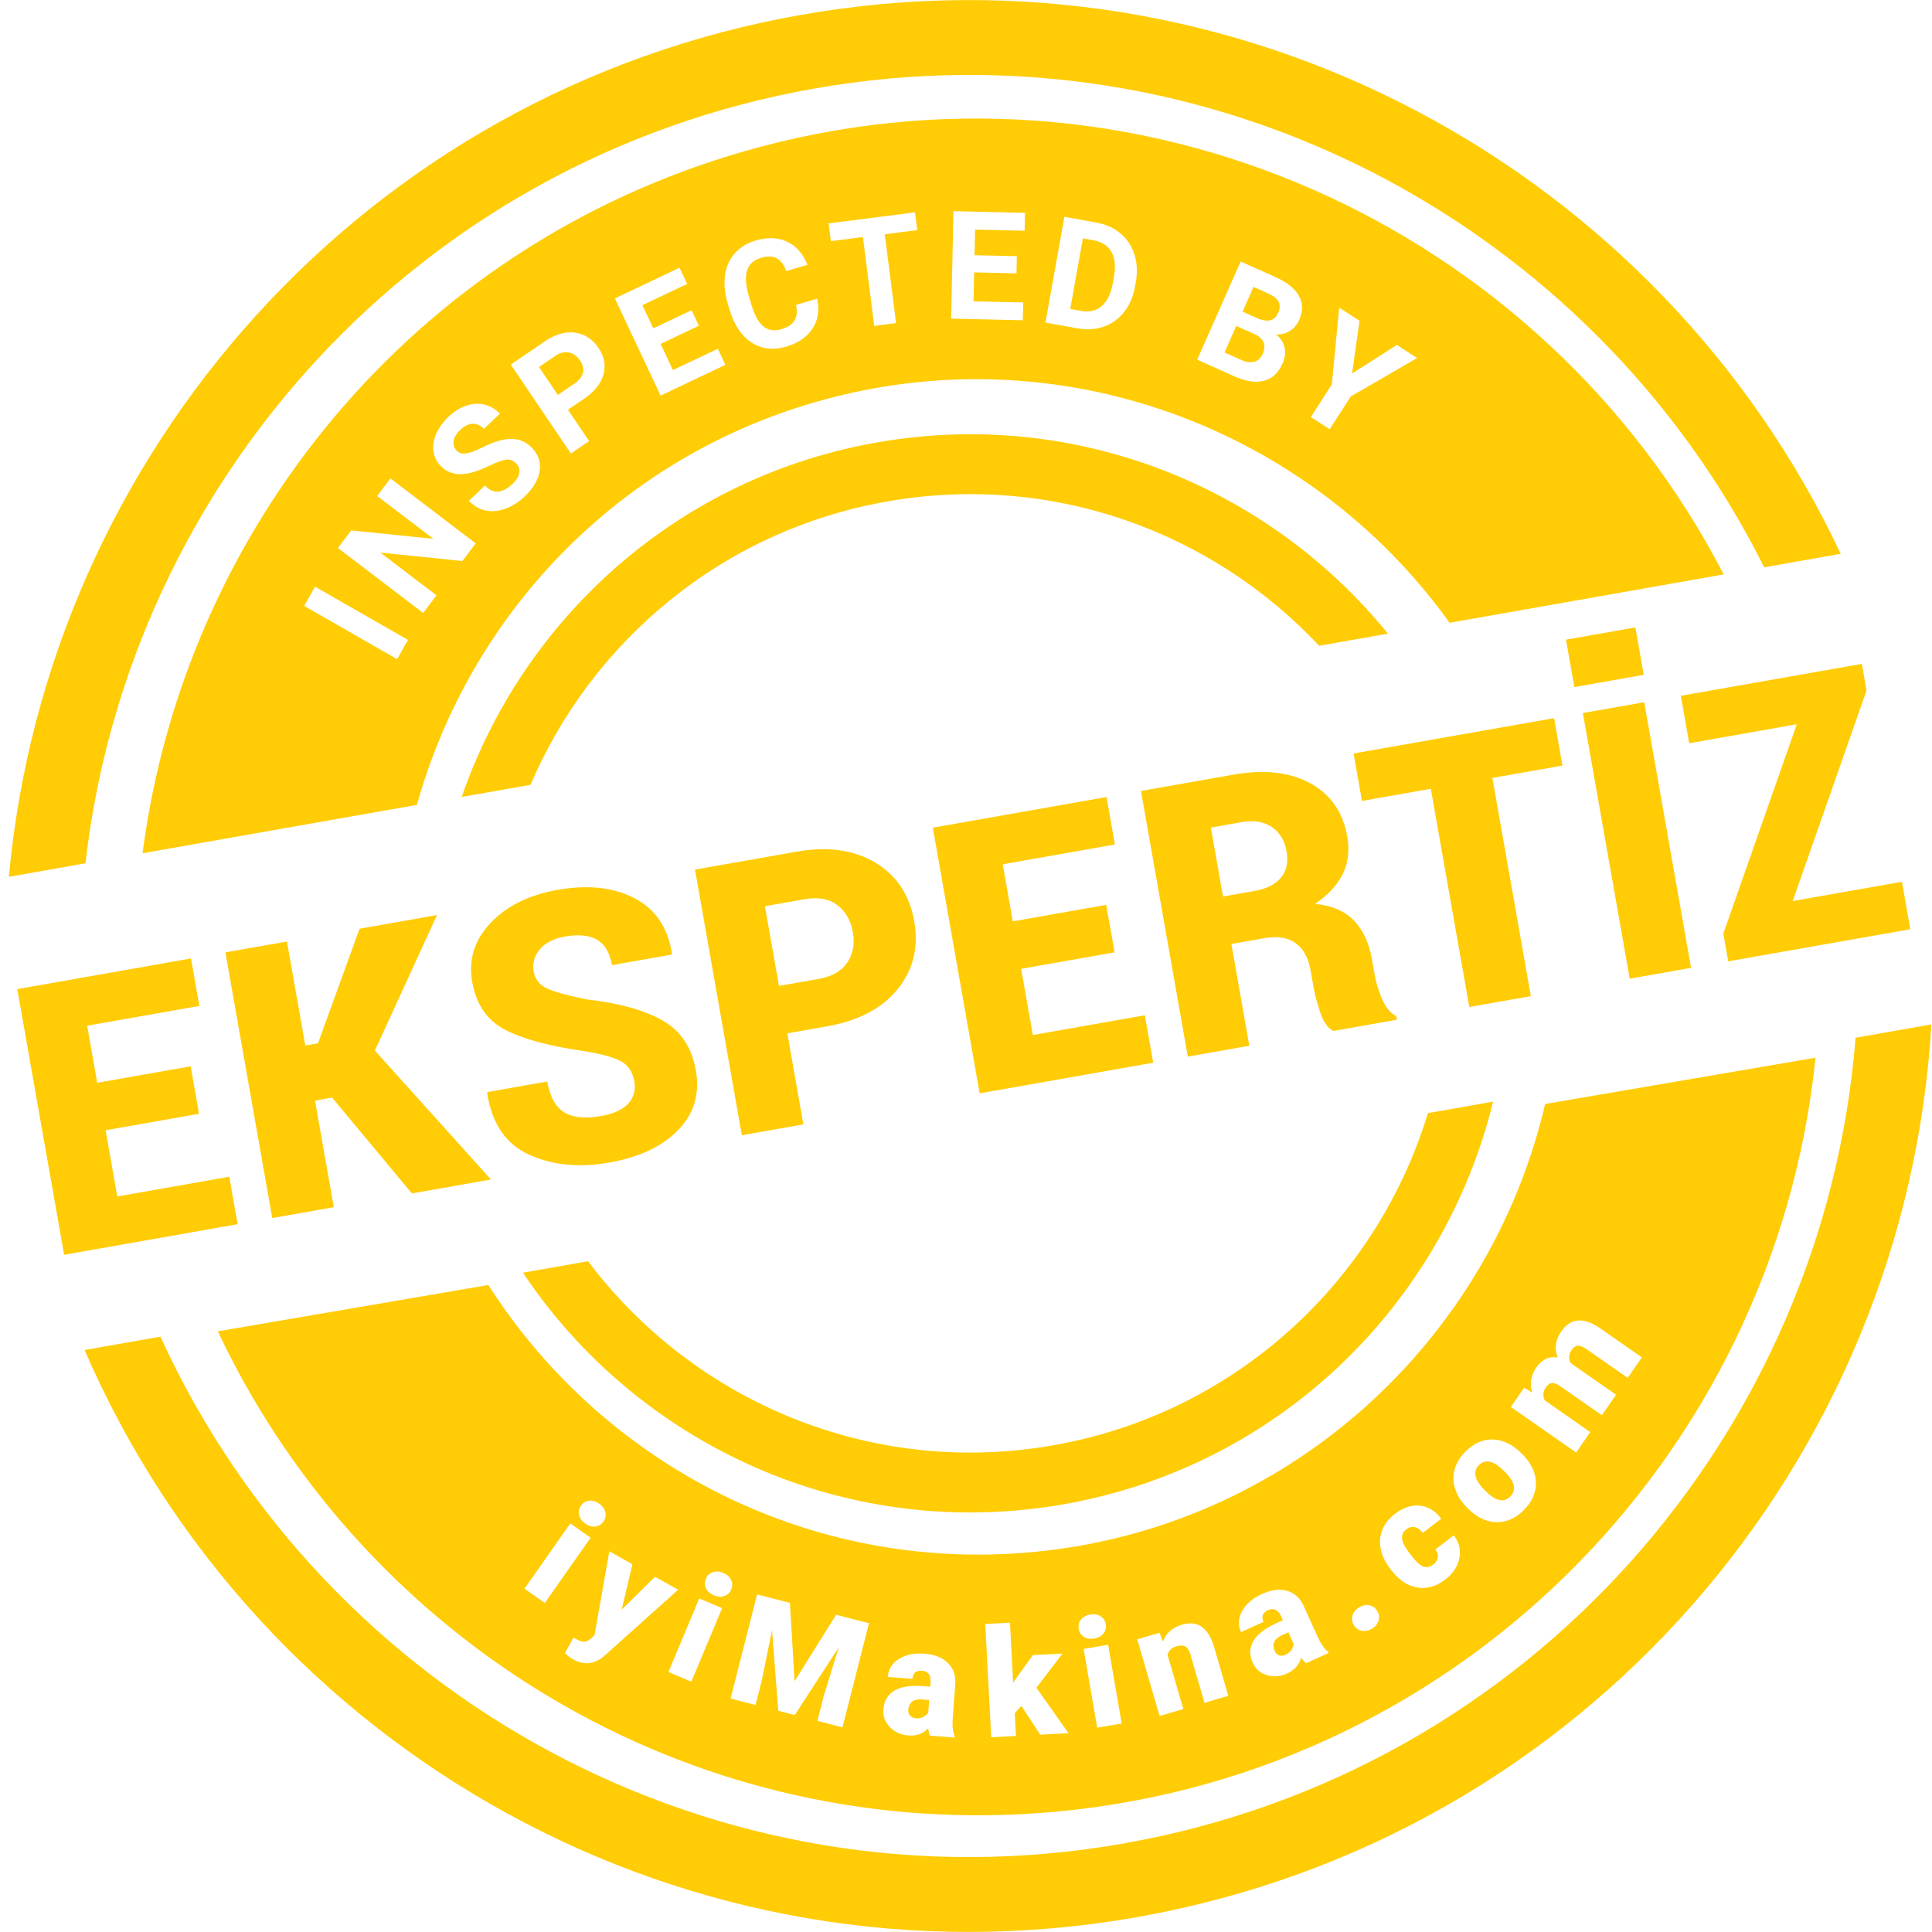 <svg xmlns="http://www.w3.org/2000/svg" width="80" height="80" viewBox="0 0 80 80">
    <g fill="none" fill-rule="evenodd">
        <g fill="#FFCC05">
            <g>
                <g>
                    <g>
                        <g>
                            <path d="M46.909 79.386C28.349 82.658 10.52 72.51 3.343 55.902l3.14-.554c6.809 14.917 23.02 23.959 39.888 20.985 16.867-2.975 29.009-17.015 30.304-33.361l3.14-.554C78.752 60.48 65.47 76.113 46.91 79.386zM8.859 55.128l11.203-1.919c4.598 7.206 12.864 11.736 21.962 11.106 10.669-.738 19.233-8.347 21.707-18.229l.09-.372 11.196-1.917c-1.7 16.62-15.093 30.098-32.252 31.286-14.574 1.008-27.673-7.14-33.717-19.562l-.189-.393zm31.778 12.117l.248 4.692 1.023-.054-.05-.94.274-.306.782 1.192 1.172-.061-1.33-1.88 1.08-1.42-1.227.066-.72 1.005-.097.143-.131-2.49-1.024.053zm4.074 1.036l.562 3.26 1.013-.176-.562-3.26-1.013.176zm4.06-1.004c-.384.114-.643.345-.777.697v-.001l-.14-.362-.923.27.925 3.175.983-.289-.653-2.241c.05-.18.17-.299.363-.355.17-.05.297-.047.383.01.07.045.126.123.17.235l.03.09.583 2.004.987-.29-.595-2.045c-.122-.395-.293-.668-.513-.818-.22-.15-.494-.176-.823-.08zm-11.707 1.416c-.244.153-.393.357-.445.613l-.018.132 1.022.079c.018-.241.148-.352.391-.334.232.018.352.148.36.39l-.003.096-.013.175-.316-.025c-.501-.038-.89.024-1.167.187s-.429.423-.456.78c-.021.285.07.53.272.734.202.205.457.319.767.342.338.026.61-.072.815-.296.014.1.032.181.053.245l.022.058 1.022.079.004-.052c-.062-.134-.092-.311-.092-.532l.005-.174.11-1.46c.022-.358-.082-.649-.309-.872-.227-.224-.55-.352-.969-.384-.418-.032-.77.04-1.055.22zm15.033-2.69c-.383.175-.656.409-.82.703-.14.252-.173.503-.096.753l.047.125.933-.426c-.1-.22-.039-.38.183-.482.212-.097.379-.04.502.168l.044.086.072.16-.288.13c-.458.21-.77.452-.934.729-.164.276-.173.578-.025.904.117.26.314.43.589.512.275.082.554.058.836-.07.309-.142.5-.36.573-.655.06.08.114.143.163.19l.048.04.933-.426-.021-.047c-.118-.088-.23-.229-.336-.422l-.079-.155-.603-1.333c-.153-.324-.382-.53-.689-.616-.306-.086-.65-.042-1.032.132zm1.091 1.587l.218.481c-.005.079-.034.16-.088.245-.054.086-.14.154-.255.208-.089.04-.174.047-.255.02-.081-.027-.14-.082-.18-.168-.117-.26-.054-.464.19-.61l.099-.052.271-.124zm-15.382 2.787l.1-.01.113.003.297.023-.04.527c-.041.066-.106.124-.194.172-.088.048-.196.068-.323.058-.098-.008-.175-.043-.233-.105-.059-.063-.084-.141-.077-.235.019-.25.138-.394.357-.433zm-6.616-4.356l-1.098 4.311 1.034.267.257-1.008.425-2.089.259 3.338.683.176 1.818-2.799-.624 2.034-.257 1.007 1.038.267 1.098-4.311-1.362-.35-1.719 2.753-.193-3.246-1.359-.35zm24.93.534c-.14.085-.231.197-.273.336-.041.139-.024.272.052.4.076.127.185.205.327.235.14.028.282 0 .423-.084.14-.084.23-.195.273-.334.042-.138.025-.272-.052-.401-.077-.13-.187-.208-.328-.236-.142-.027-.282 0-.421.084zm1.488-3.873c-.251.193-.427.414-.529.664-.1.25-.122.514-.066.793.046.222.137.44.275.655l.113.16.025.035c.322.424.684.673 1.085.745.402.072.793-.038 1.173-.329.325-.248.52-.543.585-.885.056-.294.008-.567-.145-.821l-.085-.126-.765.586c.087.11.123.22.107.331-.016.11-.081.21-.196.298-.137.105-.275.13-.416.076-.14-.054-.31-.213-.51-.477-.115-.151-.2-.274-.253-.368-.17-.298-.149-.528.062-.69.112-.085.228-.116.35-.094.097.018.188.072.274.163l.063.075.764-.585c-.246-.325-.54-.505-.884-.542-.344-.037-.686.076-1.027.336zm-12.627 4.172c-.166.029-.293.1-.38.21-.089.11-.12.24-.095.385.025.145.098.255.217.33.12.075.263.098.43.07.165-.03.292-.1.38-.21.087-.111.12-.24.094-.385-.025-.146-.098-.256-.218-.33-.071-.045-.152-.072-.24-.08h-.091l-.097.01zm-16.186-.668l-1.276 3.048.948.401 1.276-3.048-.948-.4zm31.721-6.073c-.227.23-.376.479-.447.747-.07.268-.06.539.033.811.073.219.193.424.357.616l.131.142.125.121c.357.324.735.484 1.135.48.4-.003.764-.172 1.093-.506.343-.347.508-.729.495-1.145-.012-.364-.158-.709-.438-1.032l-.128-.138-.026-.025c-.373-.372-.768-.565-1.184-.578-.417-.014-.799.155-1.146.507zm-35.445 4.124l-.613 3.478-.178.152c-.084.077-.17.115-.256.115-.065 0-.142-.02-.229-.06l-.09-.047-.118-.065-.354.642c.11.108.224.194.34.26.38.211.74.214 1.081.007l.113-.076.118-.095 3.037-2.721-.96-.535-1.38 1.362.446-1.883-.957-.534zM62 60.797l.104.098.073.073c.393.404.46.736.204.996-.131.133-.281.184-.45.15-.139-.026-.296-.117-.469-.27l-.106-.1-.13-.134c-.34-.381-.391-.693-.15-.938.244-.246.552-.204.924.126zm2.486-5.663c-.24.348-.288.709-.144 1.082-.355-.069-.65.068-.888.412-.196.283-.264.582-.203.896l.034.135-.336-.193-.548.793 2.704 1.887.584-.846-1.882-1.313c-.089-.19-.077-.365.035-.527.087-.127.18-.192.273-.192.076-.001.167.03.273.093l.082.053 1.701 1.188.587-.849-1.847-1.288-.037-.022c-.091-.186-.08-.362.036-.53.086-.123.177-.187.272-.189.077-.002.167.027.27.088l.081.052 1.707 1.191.586-.848-1.759-1.228c-.673-.447-1.2-.396-1.581.155zM29.355 65.1c-.134.046-.23.137-.286.273-.057.136-.055.268.006.396.06.128.169.225.324.29.155.066.3.076.433.03s.229-.137.286-.273c.057-.136.055-.268-.006-.396s-.17-.225-.324-.29c-.155-.066-.3-.076-.433-.03zm-5.899-2.02l-1.897 2.702.84.596 1.897-2.702-.84-.596zm20.438-.793c-8.972 1.582-17.638-2.455-22.4-9.587l2.698-.475c4.34 5.773 11.683 8.958 19.271 7.62 7.59-1.339 13.4-6.842 15.504-13.752l2.698-.476c-2.036 8.33-8.799 15.088-17.77 16.67zm-19.66-.146c-.14.016-.252.084-.337.205-.084.12-.11.25-.079.388.033.138.117.256.255.353.138.098.276.14.417.123.14-.016.252-.084.337-.205.085-.12.111-.25.079-.388s-.117-.256-.254-.353c-.138-.098-.277-.139-.417-.123zM33.02.614C51.141-2.58 68.565 7.018 76.06 22.932l-3.169.559C65.786 9.269 49.983.77 33.558 3.667c-16.425 2.897-28.37 16.287-30.18 32.08l-3.17.56C1.809 18.788 14.899 3.81 33.02.613zm38.195 23.172l-11.35 2.002c-5.788-8.068-16.191-12.038-26.241-9.145-8.317 2.393-14.341 8.897-16.522 16.685L5.743 35.331C7.478 21.946 16.895 10.226 30.64 6.27c16.217-4.668 33.07 3.023 40.574 17.515zm-35.072-5.463c8.245-1.454 16.231 1.837 21.167 7.915l-2.847.502c-4.422-4.718-11.056-7.18-17.89-5.975-6.833 1.205-12.225 5.788-14.767 11.733L18.958 33c2.56-7.4 8.939-13.224 17.184-14.677zm-23.257 5.97l-.451.796 3.849 2.206.451-.797-3.849-2.205zm3.12-4.483l-.548.728 2.328 1.773-3.403-.349-.55.73 3.53 2.69.551-.73-2.323-1.77 3.396.348.551-.73-3.531-2.69zm39.288-7.072l-.305 3.176-.868 1.356.78.505.869-1.356 2.75-1.593-.839-.543-1.855 1.183.31-2.183-.842-.545zm-4.082-1.91l-1.798 4.066 1.574.704c.461.202.86.258 1.198.168.337-.09.592-.33.765-.721.101-.23.127-.45.078-.661-.05-.212-.167-.39-.352-.536.213.011.404-.037.573-.143.17-.106.298-.259.386-.458.161-.365.157-.698-.014-1.001-.149-.264-.42-.498-.815-.699l-.177-.084-1.418-.634zm-31.908 5.924l-.154.044c-.259.087-.503.239-.733.457-.229.217-.399.45-.51.702-.11.25-.151.491-.12.721.03.23.128.433.292.608.316.337.75.43 1.302.283.203-.055.454-.153.755-.296.3-.144.526-.224.678-.24.152-.016.287.039.405.165.11.115.15.247.122.395-.029.149-.121.298-.28.447-.391.372-.745.42-1.061.144l-.079-.076-.665.63c.196.21.422.344.678.4.256.058.529.036.818-.066.289-.102.557-.27.805-.504.357-.339.566-.688.627-1.047.06-.36-.04-.678-.303-.959-.237-.252-.52-.38-.852-.386-.331-.006-.74.113-1.224.357-.263.132-.481.212-.654.241-.172.029-.307-.01-.406-.115-.106-.112-.146-.246-.121-.4.025-.154.119-.308.28-.462.17-.16.338-.242.508-.248.136-.004.263.04.38.134l.084.08.664-.629c-.182-.194-.395-.32-.638-.379-.146-.035-.294-.044-.446-.026l-.152.025zm31.727-3.255l.765.342c.38.177.49.452.325.824-.074.166-.186.27-.338.316-.121.035-.257.029-.407-.02l-.115-.045-.715-.32.485-1.097zm-27.783.282c-.222.033-.443.113-.663.24l-.165.103-1.43.974 2.49 3.683.755-.514-.877-1.298.662-.45c.434-.297.703-.634.809-1.01.104-.375.035-.744-.21-1.104-.16-.238-.36-.412-.598-.521-.238-.11-.496-.145-.773-.103zm28.498-1.899l.584.262c.23.102.38.218.451.346.07.13.065.285-.016.47-.133.3-.38.388-.742.266l-.113-.043-.617-.276.453-1.025zm-7.832-2.904l-.783 4.38 1.35.244c.381.067.74.041 1.074-.078.335-.12.614-.323.837-.61.186-.238.32-.519.402-.841l.043-.199.036-.201c.072-.407.053-.786-.06-1.137-.112-.35-.304-.64-.576-.868-.226-.19-.491-.326-.795-.406l-.187-.04-1.341-.244zm-15.934 2.11L25.3 12.357l1.894 4.024 2.684-1.273-.314-.666-1.859.882-.51-1.084 1.584-.751-.303-.644-1.584.752-.451-.96 1.853-.879-.316-.672zM44.68 9.87l.444.08c.353.064.6.228.743.49.123.226.163.518.122.877l-.027.185-.042.232c-.08.429-.234.741-.461.938-.194.17-.435.242-.72.22l-.147-.02-.435-.079.523-2.923zm-5.358-1.127l-.099 4.45 2.968.069.017-.737-2.056-.048.026-1.198 1.753.041.015-.712-1.752-.04.024-1.061 2.05.048.016-.742-2.962-.07zm-15.916 5.855c.18.04.332.15.454.33.119.175.157.346.116.512-.032.132-.116.255-.25.37l-.11.083-.675.46-.781-1.157.692-.471c.188-.124.373-.166.554-.127zM31.13 9.96c-.354.103-.64.279-.86.524-.218.246-.354.546-.406.902-.044.296-.028.611.048.946l.053.203.076.261c.187.644.491 1.104.911 1.38.42.278.903.336 1.448.176.498-.147.86-.396 1.088-.75.2-.31.272-.663.22-1.061l-.03-.173-.876.257c.057.266.036.48-.06.644-.098.163-.282.284-.552.364-.3.088-.55.046-.752-.126-.172-.148-.32-.402-.444-.762l-.06-.19-.094-.322c-.125-.443-.146-.791-.062-1.044.083-.253.271-.422.563-.508.268-.079.487-.075.654.01.14.072.257.207.35.406l.054.127.876-.257c-.186-.464-.467-.784-.844-.96-.377-.176-.81-.192-1.3-.047zm3.02-.71l.094.736 1.328-.17.468 3.679.905-.116-.468-3.678 1.346-.172-.094-.736-3.578.457z" transform="translate(-860 -6731) translate(-325 755) translate(1170 5961) translate(15 15) translate(.16)"/>
                            <path fill-rule="nonzero" d="M7.975 45.324V43.33H3.266v-2.784h3.928V38.55H3.266V36.15h4.717v-1.995H.679v11.17h7.296zm4.043 0v-4.48h.72l2.564 4.48h3.323l-3.805-6.091 3.506-5.079h-3.254l-2.519 4.373h-.535v-4.373H9.43v11.17h2.588zm11.553.161c1.266 0 2.281-.277 3.047-.832.766-.555 1.148-1.324 1.148-2.306 0-.961-.331-1.718-.995-2.27-.663-.553-1.64-1.02-2.932-1.404-.76-.297-1.28-.544-1.558-.74-.278-.197-.418-.46-.418-.787 0-.337.136-.621.406-.851.27-.23.64-.346 1.11-.346.577 0 1.008.12 1.294.357.286.238.43.62.43 1.147h2.51l.016-.046c.025-1.084-.35-1.924-1.126-2.52-.776-.596-1.8-.894-3.07-.894-1.205 0-2.197.29-2.978.867-.781.578-1.172 1.335-1.172 2.27 0 .957.336 1.69 1.007 2.199.671.509 1.699.988 3.082 1.438.684.24 1.156.467 1.416.68.26.211.39.517.39.916 0 .348-.132.629-.397.844-.266.215-.67.322-1.21.322-.659 0-1.147-.137-1.466-.41-.32-.274-.479-.736-.479-1.385h-2.519l-.015.046c-.026 1.278.4 2.216 1.275 2.811.875.596 1.943.894 3.204.894zm8.192-.16v-3.83h1.67c1.321 0 2.37-.335 3.146-1.008.776-.672 1.164-1.558 1.164-2.658 0-1.1-.388-1.987-1.164-2.662-.776-.675-1.825-1.013-3.147-1.013h-4.257v11.17h2.588zm1.67-5.824h-1.67V36.15h1.67c.566 0 .996.158 1.29.475.293.318.44.724.44 1.22 0 .486-.149.884-.445 1.193-.296.31-.724.464-1.286.464zm13.038 5.823V43.33h-4.709v-2.784h3.928V38.55h-3.928V36.15h4.716v-1.995h-7.304v11.17h7.297zm4.042 0v-4.28H51.9c.541 0 .952.14 1.233.421.28.282.42.688.42 1.22v.675c0 .353.031.729.093 1.128.06.399.194.678.398.836h2.672v-.153c-.215-.159-.365-.425-.452-.798-.087-.374-.13-.706-.13-.998v-.705c0-.675-.15-1.24-.448-1.692-.299-.453-.79-.776-1.474-.97.592-.261 1.04-.599 1.344-1.013.303-.414.455-.91.455-1.488 0-1.039-.377-1.857-1.133-2.455-.755-.599-1.779-.898-3.07-.898h-3.882v11.17h2.588zm1.31-6.275h-1.31v-2.9h1.294c.516 0 .915.14 1.198.418.284.279.425.646.425 1.1 0 .446-.138.787-.413 1.025-.276.238-.674.357-1.195.357zm10.527 6.275V36.15h2.947v-1.995h-8.43v1.995h2.895v9.175h2.588zm6.913-12.29V31.04h-2.917v1.994h2.917zm-.176 12.29v-11.17h-2.58v11.17h2.58zm9.218 0V43.33h-4.593l4.524-8.055v-1.12h-7.61v1.995h4.525l-4.502 8.009v1.166h7.656z" transform="translate(-860 -6731) translate(-325 755) translate(1170 5961) translate(15 15) translate(.16) rotate(-10 39.492 38.262)"/>
                        </g>
                    </g>
                </g>
            </g>
        </g>
    </g>
</svg>
